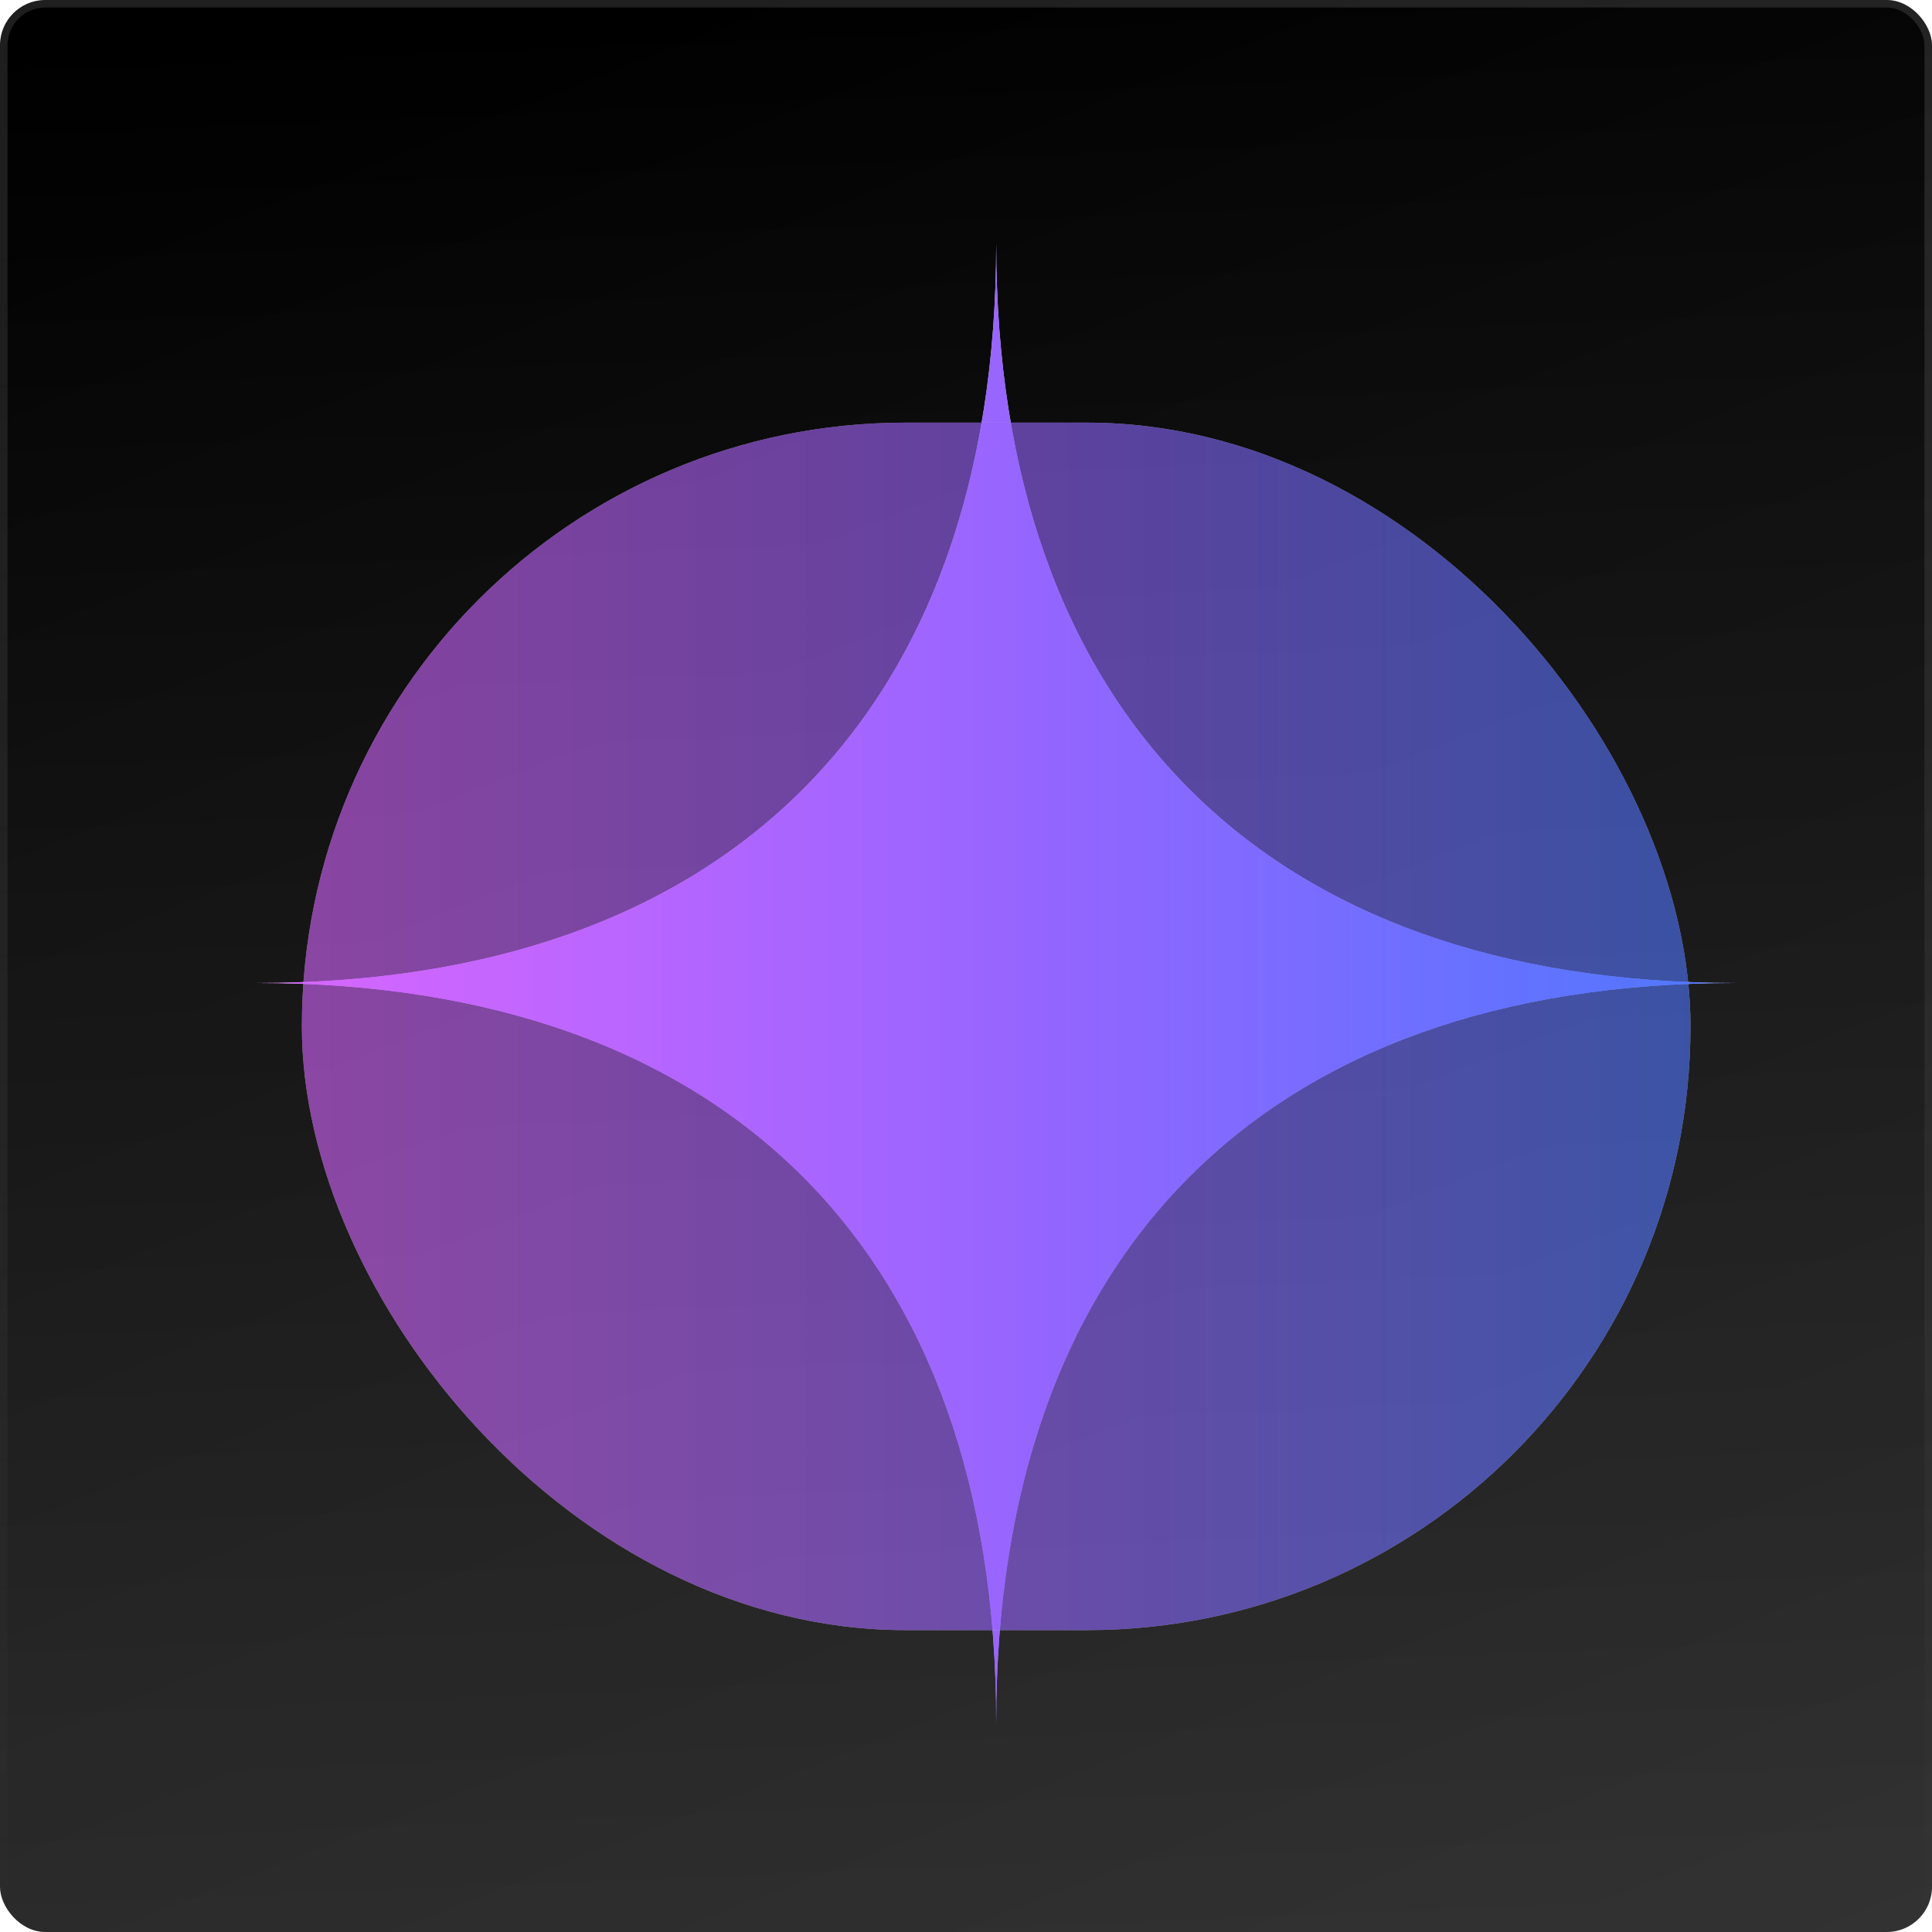 <svg width="256" height="256" viewBox="0 0 256 256" fill="none" xmlns="http://www.w3.org/2000/svg">
<g clip-path="url(#clip0_11002_14153)">
<rect width="256" height="256" rx="6" fill="url(#paint0_linear_11002_14153)"/>
<rect width="256" height="256" fill="url(#paint1_linear_11002_14153)"/>
<g filter="url(#filter0_d_11002_14153)">
<path fill-rule="evenodd" clip-rule="evenodd" d="M34 128C96.291 128 132 92.291 132 30C132 92.291 167.709 128 230 128C167.709 128 132 163.709 132 226C132 163.709 96.291 128 34 128Z" fill="url(#paint2_linear_11002_14153)"/>
<path fill-rule="evenodd" clip-rule="evenodd" d="M34 128C96.291 128 132 92.291 132 30C132 92.291 167.709 128 230 128C167.709 128 132 163.709 132 226C132 163.709 96.291 128 34 128Z" fill="url(#paint3_linear_11002_14153)"/>
</g>
<g opacity="0.6" filter="url(#filter1_f_11002_14153)">
<rect x="40" y="56" width="184" height="160" rx="80" fill="#D9D9D9"/>
<rect x="40" y="56" width="184" height="160" rx="80" fill="url(#paint4_linear_11002_14153)"/>
</g>
</g>
<rect x="0.5" y="0.5" width="255" height="255" rx="5.5" stroke="url(#paint5_linear_11002_14153)"/>
<defs>
<filter id="filter0_d_11002_14153" x="31" y="29.25" width="202" height="202" filterUnits="userSpaceOnUse" color-interpolation-filters="sRGB">
<feFlood flood-opacity="0" result="BackgroundImageFix"/>
<feColorMatrix in="SourceAlpha" type="matrix" values="0 0 0 0 0 0 0 0 0 0 0 0 0 0 0 0 0 0 127 0" result="hardAlpha"/>
<feMorphology radius="1.5" operator="erode" in="SourceAlpha" result="effect1_dropShadow_11002_14153"/>
<feOffset dy="2.25"/>
<feGaussianBlur stdDeviation="2.25"/>
<feComposite in2="hardAlpha" operator="out"/>
<feColorMatrix type="matrix" values="0 0 0 0 0.141 0 0 0 0 0.141 0 0 0 0 0.141 0 0 0 0.1 0"/>
<feBlend mode="normal" in2="BackgroundImageFix" result="effect1_dropShadow_11002_14153"/>
<feBlend mode="normal" in="SourceGraphic" in2="effect1_dropShadow_11002_14153" result="shape"/>
</filter>
<filter id="filter1_f_11002_14153" x="-80" y="-64" width="424" height="400" filterUnits="userSpaceOnUse" color-interpolation-filters="sRGB">
<feFlood flood-opacity="0" result="BackgroundImageFix"/>
<feBlend mode="normal" in="SourceGraphic" in2="BackgroundImageFix" result="shape"/>
<feGaussianBlur stdDeviation="60" result="effect1_foregroundBlur_11002_14153"/>
</filter>
<linearGradient id="paint0_linear_11002_14153" x1="86.4" y1="2.7734e-06" x2="216" y2="331.2" gradientUnits="userSpaceOnUse">
<stop/>
<stop offset="1" stop-color="#1A1A1A"/>
</linearGradient>
<linearGradient id="paint1_linear_11002_14153" x1="128" y1="3.17892e-06" x2="138.667" y2="256" gradientUnits="userSpaceOnUse">
<stop stop-color="white" stop-opacity="0"/>
<stop offset="1" stop-color="white" stop-opacity="0.12"/>
</linearGradient>
<linearGradient id="paint2_linear_11002_14153" x1="132" y1="30" x2="132" y2="226" gradientUnits="userSpaceOnUse">
<stop stop-color="white" stop-opacity="0.8"/>
<stop offset="1" stop-color="white" stop-opacity="0.5"/>
</linearGradient>
<linearGradient id="paint3_linear_11002_14153" x1="34" y1="128" x2="230" y2="128" gradientUnits="userSpaceOnUse">
<stop stop-color="#D766FF"/>
<stop offset="0.535" stop-color="#9465FF"/>
<stop offset="1" stop-color="#5077FF"/>
</linearGradient>
<linearGradient id="paint4_linear_11002_14153" x1="40" y1="136" x2="224" y2="136" gradientUnits="userSpaceOnUse">
<stop stop-color="#D766FF"/>
<stop offset="0.535" stop-color="#9465FF"/>
<stop offset="1" stop-color="#5077FF"/>
</linearGradient>
<linearGradient id="paint5_linear_11002_14153" x1="128" y1="0" x2="128" y2="256" gradientUnits="userSpaceOnUse">
<stop stop-color="white" stop-opacity="0.12"/>
<stop offset="1" stop-color="white" stop-opacity="0"/>
</linearGradient>
<clipPath id="clip0_11002_14153">
<rect width="256" height="256" rx="6" fill="white"/>
</clipPath>
</defs>
</svg>
